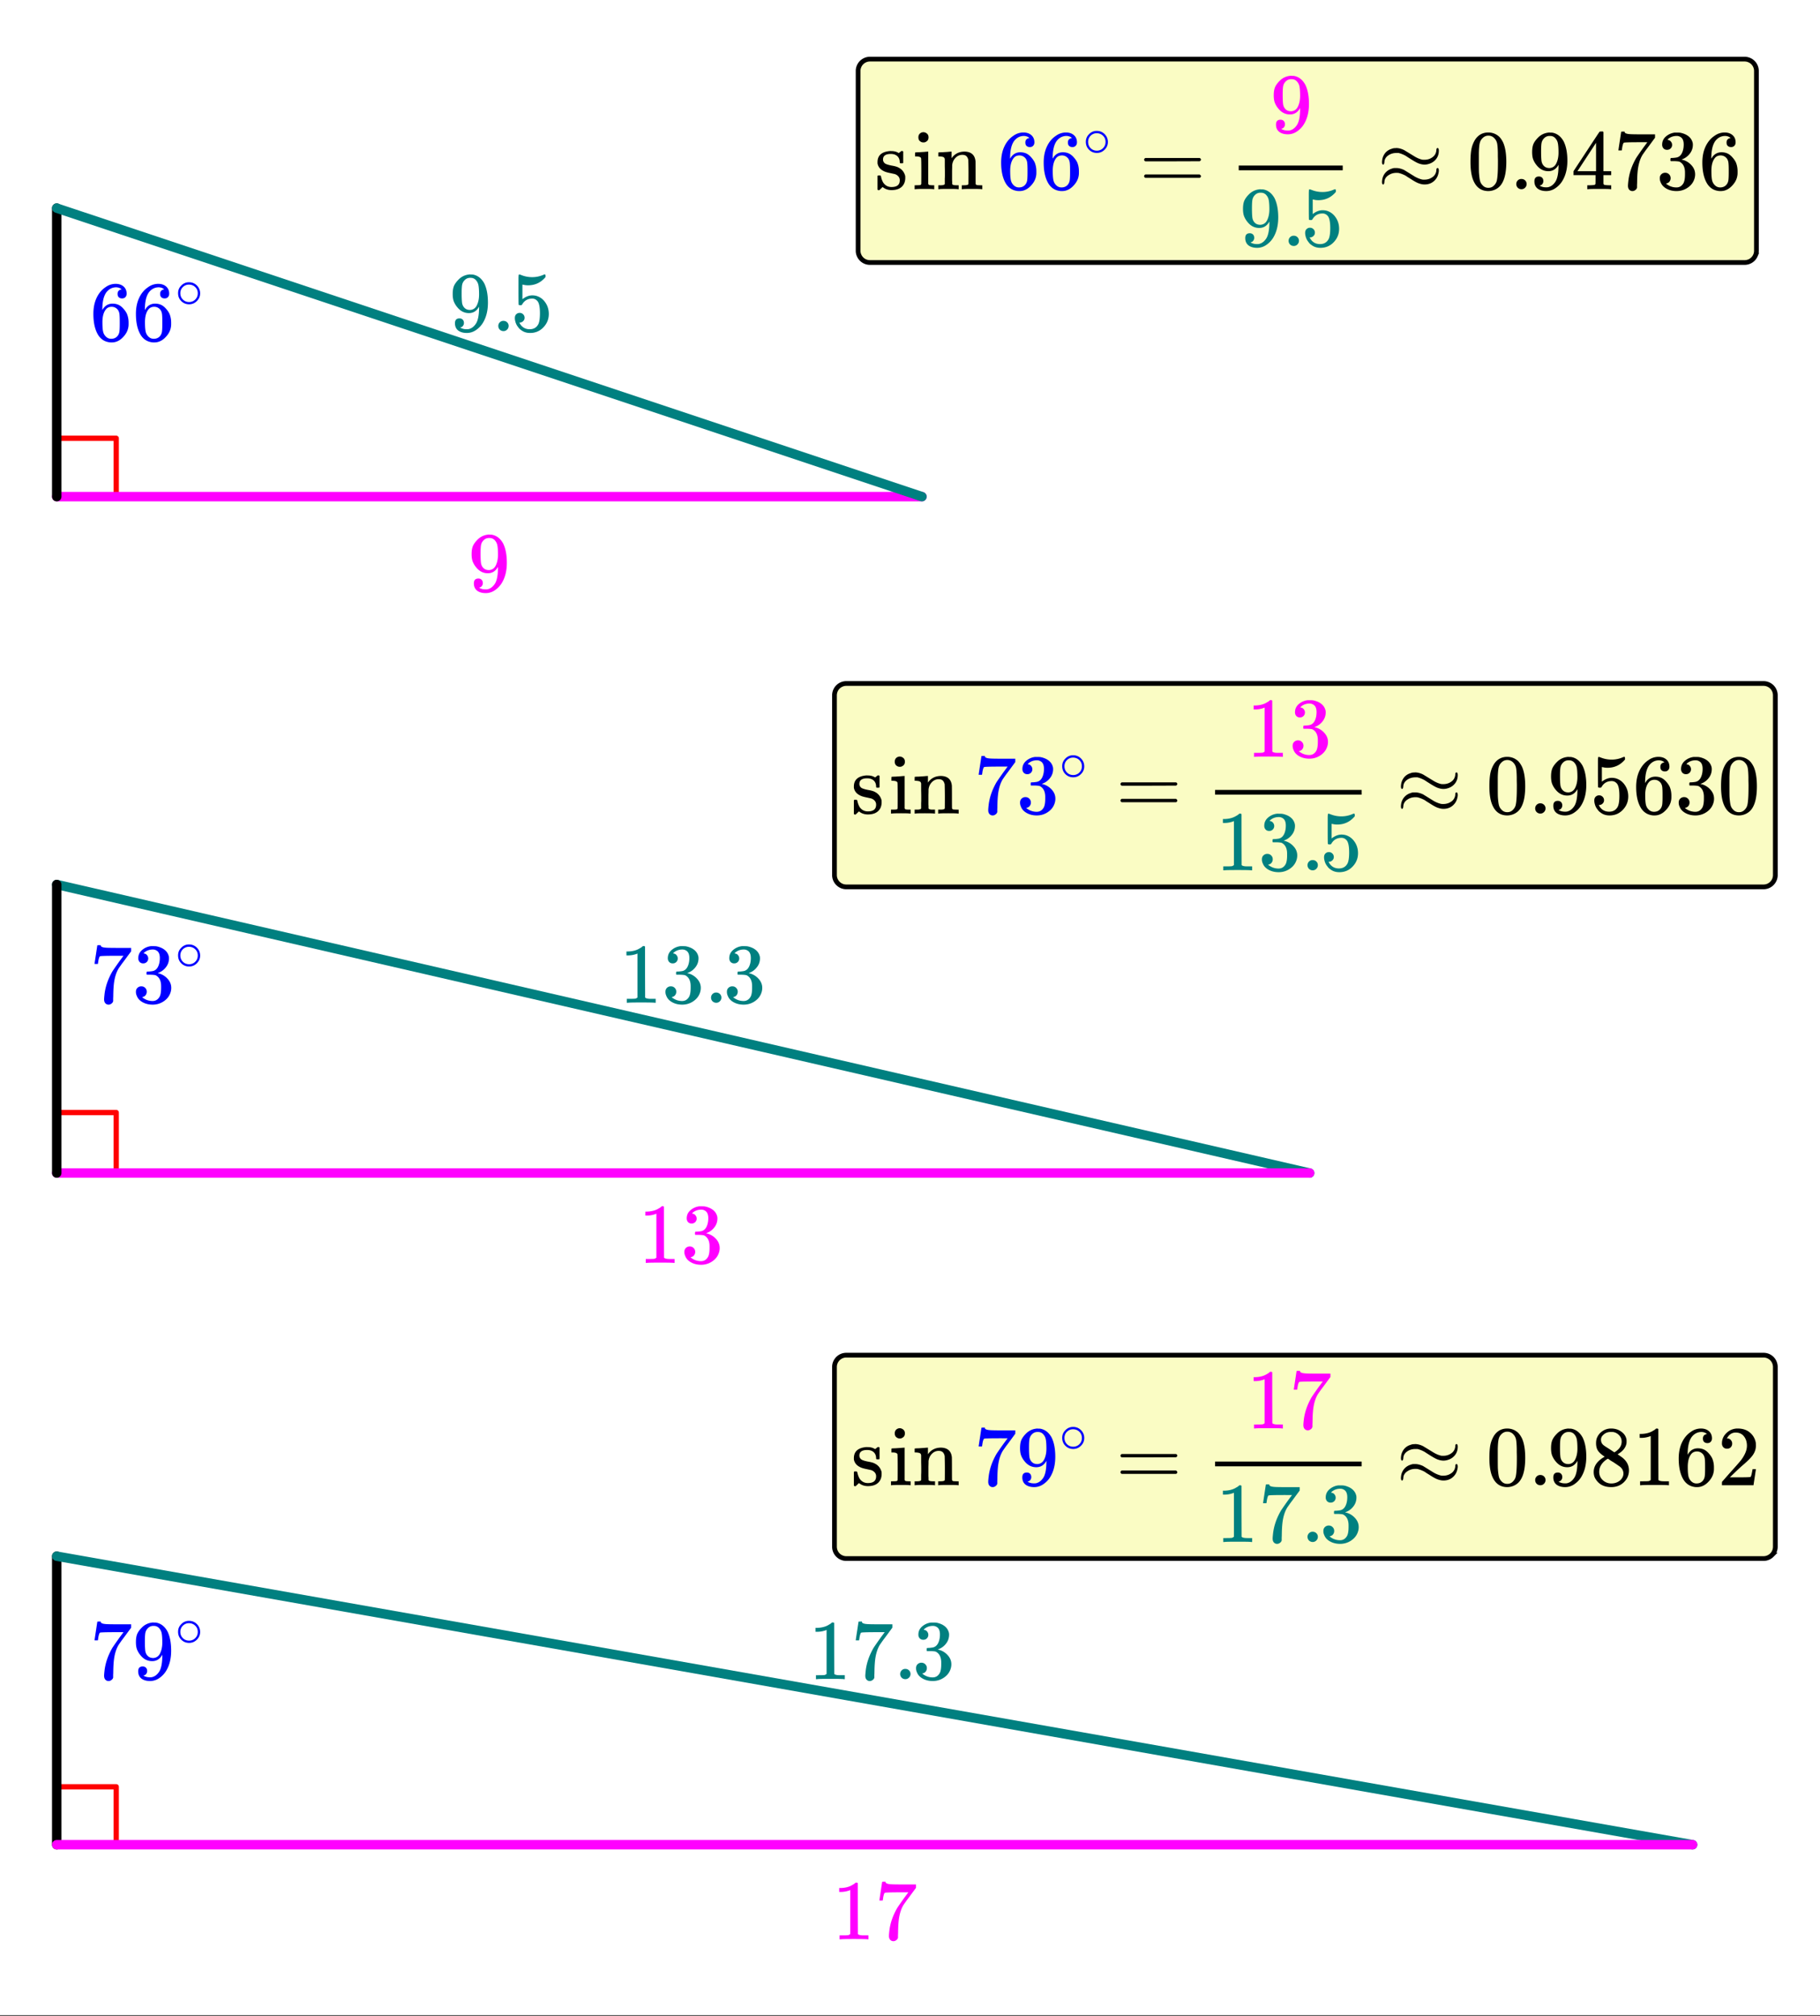 <svg xmlns="http://www.w3.org/2000/svg" xmlns:xlink="http://www.w3.org/1999/xlink" width="385.28" height="426.56" viewBox="0 0 288.96 319.92"><rect x="0" y="0" width="288.96" height="319.92" fill="#333333" stroke="none"/><defs><symbol overflow="visible" id="b"><path d="M5.047-8.125c-.2-.195-.48-.305-.844-.328-.637 0-1.164.265-1.578.797-.43.593-.64 1.508-.64 2.734L2-4.859l.11-.188c.363-.539.863-.812 1.5-.812.413 0 .78.09 1.093.265a2.6 2.6 0 0 1 .64.547c.22.242.395.496.532.766.188.437.281.918.281 1.437v.25c0 .211-.023.403-.062.578-.106.532-.387 1.032-.844 1.5-.387.407-.82.66-1.297.766a2.45 2.45 0 0 1-.531.047c-.18 0-.336-.016-.469-.047-.668-.125-1.2-.484-1.594-1.078C.83-1.66.563-2.797.563-4.234c0-.97.171-1.817.515-2.547.344-.727.82-1.297 1.438-1.703A2.692 2.692 0 0 1 4.094-9c.52 0 .941.14 1.265.422.32.281.485.664.485 1.14 0 .231-.07.415-.203.547-.125.137-.297.204-.516.204-.219 0-.398-.063-.531-.188-.125-.125-.188-.3-.188-.531 0-.407.211-.645.64-.719zm-.594 3.25c-.262-.32-.59-.484-.984-.484-.336 0-.606.101-.813.296C2.22-4.612 2-3.897 2-2.921c0 .805.05 1.36.156 1.672.094.273.25.5.469.688.219.187.473.28.766.28.457 0 .812-.171 1.062-.515.133-.187.219-.41.25-.672.031-.258.047-.64.047-1.14v-.438c0-.508-.016-.894-.047-1.156a1.452 1.452 0 0 0-.25-.672zm0 0"/></symbol><symbol overflow="visible" id="d"><path d="M2.344-1.297a.722.722 0 0 1-.156.469.597.597 0 0 1-.36.234l-.062.016c0 .012.03.039.093.078a.644.644 0 0 0 .157.063c.207.093.46.14.765.14.176 0 .297-.008.36-.031.425-.102.789-.379 1.093-.828.344-.508.516-1.383.516-2.625v-.094l-.063.11c-.367.605-.882.906-1.546.906-.73 0-1.344-.305-1.844-.922a3.351 3.351 0 0 1-.563-.938C.617-5.03.563-5.422.563-5.89c0-.52.066-.945.203-1.28.144-.333.39-.673.734-1.016a2.658 2.658 0 0 1 1.672-.797L3.219-9h.062c.02 0 .051.008.094.016h.094c.187 0 .316.011.39.03.727.157 1.301.622 1.72 1.392.382.78.577 1.796.577 3.046 0 1.262-.265 2.329-.797 3.204A3.74 3.74 0 0 1 4.203-.125a2.532 2.532 0 0 1-1.39.422c-.575 0-1.032-.133-1.376-.39C1.095-.364.922-.75.922-1.25c0-.508.238-.766.719-.766.207 0 .375.063.5.188.132.125.203.305.203.531zm1.36-7.125a1.891 1.891 0 0 0-.376-.031c-.344 0-.637.125-.875.375-.2.2-.328.437-.39.719-.055.273-.079.742-.079 1.406 0 .605.02 1.09.063 1.453.05.344.187.621.406.828.219.211.5.313.844.313h.062c.477-.04.829-.29 1.047-.75.227-.47.344-1.036.344-1.704 0-.695-.04-1.203-.11-1.515a1.602 1.602 0 0 0-.343-.703 1.084 1.084 0 0 0-.594-.39zm0 0"/></symbol><symbol overflow="visible" id="e"><path d="M1.047-.813a.79.79 0 0 1 .234-.578.783.783 0 0 1 .578-.234c.239 0 .438.078.594.234a.767.767 0 0 1 .235.563.784.784 0 0 1-.25.594.767.767 0 0 1-.563.234.832.832 0 0 1-.594-.234.815.815 0 0 1-.234-.579zm0 0"/></symbol><symbol overflow="visible" id="f"><path d="M1.453-2.89c.207 0 .383.074.531.218a.743.743 0 0 1 .235.563c0 .21-.078.386-.235.53a.73.73 0 0 1-.515.22h-.094l.047.062c.133.293.336.531.61.719.28.187.613.281 1 .281.632 0 1.093-.27 1.374-.812.164-.332.25-.91.25-1.735 0-.926-.12-1.55-.36-1.875-.23-.289-.515-.437-.859-.437-.71 0-1.242.304-1.593.906a.46.46 0 0 1-.11.125.661.661 0 0 1-.187.016c-.156 0-.246-.024-.266-.079-.023-.039-.031-.832-.031-2.375V-7.5v-.719c0-.5.023-.75.078-.75.02-.02.035-.031.047-.031l.25.078c.582.242 1.18.36 1.797.36.633 0 1.242-.13 1.828-.391A.47.47 0 0 1 5.438-9c.07 0 .109.078.109.234v.188c-.73.875-1.656 1.312-2.781 1.312-.274 0-.524-.03-.75-.093l-.141-.016v2.313c.52-.407 1.047-.61 1.578-.61.176 0 .363.024.563.063.601.156 1.093.5 1.468 1.03.383.532.579 1.153.579 1.86 0 .824-.29 1.531-.86 2.125-.562.594-1.266.89-2.11.89-.562 0-1.042-.155-1.437-.468a1.518 1.518 0 0 1-.453-.453C.93-.945.758-1.348.687-1.828c0-.02-.007-.063-.015-.125v-.125c0-.25.07-.445.219-.594a.762.762 0 0 1 .562-.219zm0 0"/></symbol><symbol overflow="visible" id="g"><path d="M.75-6.188c0-.019.07-.507.219-1.468l.219-1.453c0-.02.085-.032.265-.032h.281v.063c0 .086.067.156.204.219.132.062.367.105.703.125.343.023 1.101.03 2.28.03h1.641v.532l-.921 1.25c-.137.188-.293.399-.47.625-.167.23-.296.414-.39.547-.086.125-.136.2-.156.219-.469.73-.75 1.71-.844 2.937-.031.367-.054.871-.062 1.516 0 .125-.008.258-.016.39v.438a.62.62 0 0 1-.265.375.698.698 0 0 1-.454.172.666.666 0 0 1-.53-.234c-.126-.145-.188-.348-.188-.61 0-.133.02-.39.062-.765.133-1.22.55-2.438 1.25-3.657.188-.289.567-.836 1.14-1.64l.626-.844H4.078c-1.562 0-2.387.027-2.469.078-.043.012-.093.11-.156.297a3.92 3.92 0 0 0-.125.625c-.023.156-.039.246-.047.266v.03H.75zm0 0"/></symbol><symbol overflow="visible" id="h"><path d="M1.719-6.25a.748.748 0 0 1-.578-.234.863.863 0 0 1-.204-.594c0-.52.204-.953.61-1.297a2.602 2.602 0 0 1 1.406-.61h.203c.313 0 .508.008.594.016.29.043.594.137.906.281.594.293.961.715 1.11 1.266.03.094.046.215.046.36 0 .542-.167 1.023-.5 1.437a2.637 2.637 0 0 1-1.234.89c-.043.024-.043.04 0 .048.02.011.067.023.14.03.552.157 1.016.45 1.391.876.375.418.563.89.563 1.422 0 .367-.086.718-.25 1.062-.219.461-.574.84-1.063 1.14-.492.302-1.039.454-1.64.454-.594 0-1.121-.125-1.578-.375C1.18-.328.867-.664.703-1.094a1.45 1.45 0 0 1-.14-.656c0-.258.082-.469.25-.625a.85.85 0 0 1 .609-.234c.25 0 .453.086.61.25.163.156.25.359.25.609 0 .2-.06.375-.173.531a.755.755 0 0 1-.468.297l-.094.031a2.5 2.5 0 0 0 1.672.61c.488 0 .863-.239 1.125-.719.144-.3.218-.754.218-1.36v-.28c0-.852-.289-1.426-.859-1.72-.137-.05-.414-.081-.828-.093h-.563l-.046-.031a.828.828 0 0 1-.016-.22c0-.1.008-.171.031-.202.031-.032.055-.047.078-.047.25 0 .508-.02.782-.063.394-.05.695-.27.906-.656.207-.394.312-.867.312-1.422 0-.582-.164-.972-.484-1.172a1.108 1.108 0 0 0-.625-.187c-.46 0-.86.121-1.203.36L1.922-8a.306.306 0 0 0-.094.11l-.047.046a.879.879 0 0 0 .094.032.64.64 0 0 1 .453.265c.125.149.188.32.188.516a.767.767 0 0 1-.235.562.76.76 0 0 1-.562.219zm0 0"/></symbol><symbol overflow="visible" id="i"><path d="M5.625 0c-.156-.031-.875-.047-2.156-.047-1.262 0-1.965.016-2.11.047h-.171v-.625h.359c.52 0 .851-.008 1-.031.07-.008.18-.067.328-.172v-6.984a.469.469 0 0 0-.11.046 4.028 4.028 0 0 1-1.39.25h-.25v-.625h.25c.758-.02 1.39-.191 1.89-.515.165-.082.305-.18.422-.297.02-.031.07-.047.157-.047a.36.36 0 0 1 .234.078v4.047l.016 4.047c.133.137.426.203.875.203h.797V0zm0 0"/></symbol><symbol overflow="visible" id="j"><path d="M2.563-5.594c-.825 0-1.235.293-1.235.875 0 .117.008.196.031.235.07.218.207.375.407.468.195.094.504.184.921.266.508.086.864.184 1.063.297.563.273.926.715 1.094 1.328.008.055.015.164.015.328 0 .356-.07.668-.203.938-.343.668-1.008 1-1.984 1-.543 0-1.012-.16-1.406-.485l-.11.094-.11.11a1.891 1.891 0 0 1-.171.156l-.14.14h-.11C.562.156.504.125.453.063V-1v-1.016c0-.093.02-.144.063-.156a.917.917 0 0 1 .218-.015c.114 0 .18.011.204.03.019.012.046.075.078.188.07.344.187.653.343.922.32.469.758.703 1.313.703.875 0 1.312-.351 1.312-1.062a.906.906 0 0 0-.234-.64 1.27 1.27 0 0 0-.578-.36 68.34 68.34 0 0 1-.64-.14c-.512-.102-.856-.204-1.032-.298-.594-.27-.945-.687-1.047-1.25v-.203c0-1.039.633-1.625 1.906-1.75.032-.008.133-.008.313 0 .363 0 .68.07.953.203l.203.11.125-.094c.113-.094.211-.172.297-.234h.11c.062 0 .117.03.171.093v1.782l-.078.078h-.39c-.055-.051-.079-.102-.079-.157 0-.414-.125-.738-.375-.968-.25-.239-.601-.36-1.046-.36zm0 0"/></symbol><symbol overflow="visible" id="k"><path d="M1.766-9.047a.913.913 0 0 1 .562.25c.145.137.219.324.219.563 0 .324-.125.554-.375.687a.691.691 0 0 1-.422.125c-.188 0-.34-.039-.453-.125-.242-.133-.36-.363-.36-.687 0-.25.079-.446.235-.594a.837.837 0 0 1 .594-.219zM3.344 0c-.106-.031-.574-.047-1.406-.047C1.113-.047.617-.03.452 0h-.11v-.625h.22c.257 0 .484-.008.671-.031a.291.291 0 0 0 .157-.156c.007-.02.015-.672.015-1.954 0-1.351-.015-2.078-.047-2.171-.074-.176-.343-.266-.812-.266h-.14v-.313c0-.207.007-.312.03-.312l.126-.016c.093-.008.222-.015.39-.015l.485-.032c.144-.007.3-.02.468-.03.176-.02.313-.032.407-.032.093-.008.14-.016.14-.016H2.5v5.125c.04.094.094.153.156.172.063.024.223.04.485.047h.312V0zm0 0"/></symbol><symbol overflow="visible" id="l"><path d="M2.547-.813c.07.125.281.188.625.188h.406V0h-.11c-.116-.031-.62-.047-1.515-.047-.887 0-1.387.016-1.5.047h-.11v-.625H.75c.344 0 .55-.063.625-.188v-.421-.422c.008-.157.016-.328.016-.516v-.578c0-.27-.008-.566-.016-.89v-1.11c-.023-.164-.086-.273-.188-.328-.105-.063-.308-.102-.609-.125H.344v-.313c0-.207.004-.312.015-.312L.5-5.844c.094-.008.223-.015.39-.015.165-.008.329-.02.485-.032.156-.007.316-.02.484-.03.176-.02.305-.032.391-.032.094-.008.145-.016.156-.016h.047V-4.922l.016-.016c.488-.687 1.18-1.03 2.078-1.03 1.031.03 1.598.538 1.703 1.515.008.062.016.695.016 1.89 0 1.149.004 1.731.015 1.75.04.075.098.125.172.157.188.023.406.031.656.031h.22V0h-.11c-.117-.031-.621-.047-1.516-.047-.898 0-1.402.016-1.516.047h-.109v-.625h.328c.477 0 .719-.07.719-.219.008-.008.016-.629.016-1.86a69.137 69.137 0 0 0-.032-1.937c-.062-.28-.168-.484-.312-.609-.137-.133-.352-.203-.64-.203-.407 0-.762.152-1.063.453-.313.313-.496.71-.547 1.188v.25c0 .156-.008.359-.016.609v1.516c.008.117.016.214.016.296zm0 0"/></symbol><symbol overflow="visible" id="m"><path d="M.75-4.688c0-.113.066-.203.203-.265h8.61c.132.062.203.152.203.266 0 .093-.07.18-.204.25l-4.296.015H.969C.82-4.46.75-4.55.75-4.688zm0 2.625c0-.132.07-.226.219-.28h8.594c.007.011.03.03.062.062.031.023.05.039.063.047.019.011.035.03.046.062a.21.21 0 0 1 .032.11c0 .117-.07.203-.204.265H.954C.816-1.859.75-1.945.75-2.063zm0 0"/></symbol><symbol overflow="visible" id="n"><path d="M9.375-6.14c0-.258.063-.391.188-.391.132 0 .203.14.203.422 0 .511-.141.949-.422 1.312a2.192 2.192 0 0 1-1.11.766 2.25 2.25 0 0 1-.734.125c-.293 0-.605-.063-.938-.188-.28-.101-.742-.36-1.375-.765a20.673 20.673 0 0 1-.656-.422 4.552 4.552 0 0 0-1.156-.469h-.344c-.449 0-.851.11-1.203.328-.45.281-.683.656-.703 1.125-.023.262-.086.39-.188.39-.125 0-.187-.132-.187-.405 0-.102.016-.254.047-.454.082-.394.25-.738.5-1.03.258-.29.582-.493.969-.61.187-.07.351-.11.5-.11h.109c.05-.007.098-.015.14-.015.383 0 .801.11 1.25.328.02.012.594.36 1.72 1.047.394.23.78.386 1.156.468.05.012.16.016.328.016.457 0 .86-.113 1.203-.344.414-.257.648-.632.703-1.125zM.937-.75C.813-.75.75-.883.75-1.156c0-.102.016-.254.047-.453.082-.395.25-.735.5-1.016.258-.29.582-.5.969-.625.187-.07.351-.11.5-.11h.249c.383 0 .801.106 1.25.313l1.72 1.063c.394.218.78.37 1.156.453.05.011.16.015.328.015.457 0 .86-.113 1.203-.343a1.44 1.44 0 0 0 .703-1.11c0-.258.063-.39.188-.39.132 0 .203.14.203.421 0 .149-.024.293-.063.438-.105.5-.355.918-.75 1.25-.398.336-.883.5-1.453.5-.293 0-.605-.063-.938-.188-.28-.093-.742-.347-1.375-.765a8.647 8.647 0 0 1-.656-.422 4.768 4.768 0 0 0-1.156-.453 3.027 3.027 0 0 0-.344-.016c-.449 0-.851.117-1.203.344-.45.273-.683.64-.703 1.11-.023.261-.086.39-.188.39zm0 0"/></symbol><symbol overflow="visible" id="o"><path d="M1.297-7.906C1.797-8.633 2.484-9 3.359-9c.664 0 1.243.227 1.735.672.238.242.445.547.625.922.332.75.5 1.777.5 3.078 0 1.398-.196 2.465-.578 3.203-.262.523-.633.902-1.11 1.14a2.636 2.636 0 0 1-1.156.282c-1.031 0-1.79-.473-2.266-1.422C.723-1.863.531-2.93.531-4.328c0-.832.051-1.52.156-2.063a4.48 4.48 0 0 1 .61-1.515zm3.047-.157a1.26 1.26 0 0 0-.969-.437c-.375 0-.7.148-.969.438-.199.199-.336.449-.406.75-.074.304-.121.82-.14 1.546V-4.5c0 .867.003 1.469.015 1.813.04.624.098 1.078.172 1.359.07.273.207.508.406.703.238.273.547.406.922.406s.68-.133.922-.406c.195-.195.332-.43.406-.703.07-.281.125-.734.156-1.36.02-.343.032-.945.032-1.812 0-.195-.008-.441-.016-.734v-.532c-.012-.726-.055-1.242-.125-1.546-.074-.301-.21-.551-.406-.75zm0 0"/></symbol><symbol overflow="visible" id="p"><path d="M6.25 0c-.125-.031-.71-.047-1.75-.047-1.086 0-1.688.016-1.813.047h-.124v-.625h.421c.383-.008.625-.031.72-.063a.233.233 0 0 0 .155-.14c.008-.008.016-.25.016-.719v-.687h-3.5v-.625l2.047-3.11c1.375-2.093 2.07-3.144 2.094-3.156.02-.02.113-.031.28-.031h.25l.079.094v6.203h1.234v.625H5.125v1.343a.25.25 0 0 0 .078.157c.07.062.328.101.766.109h.39V0zM3.953-2.86v-4.5L1-2.86zm0 0"/></symbol><symbol overflow="visible" id="q"><path d="M2.328-4.531c-.45-.282-.793-.578-1.031-.89-.23-.321-.344-.74-.344-1.25 0-.395.067-.724.203-.985.196-.407.489-.727.875-.969A2.38 2.38 0 0 1 3.36-9c.602 0 1.13.164 1.579.484.457.313.738.727.843 1.235.008.054.016.164.016.328 0 .2-.012.328-.031.39-.137.606-.543 1.122-1.22 1.547l-.171.11c.508.343.77.527.781.547.676.543 1.016 1.21 1.016 2 0 .742-.274 1.37-.813 1.89-.53.508-1.199.766-2 .766C2.254.297 1.441-.11.922-.922c-.23-.32-.344-.71-.344-1.172 0-.976.582-1.789 1.75-2.437zm2.688-2.407c0-.382-.133-.71-.391-.984a1.689 1.689 0 0 0-.906-.516 4.529 4.529 0 0 0-.453-.015c-.48 0-.883.168-1.204.5a.957.957 0 0 0-.328.734c0 .387.16.696.485.922.039.043.328.23.86.563l.78.515c.008-.008.067-.047.172-.11.114-.07.196-.132.25-.187.489-.382.735-.859.735-1.421zM1.453-2.125c0 .531.192.977.578 1.328a1.95 1.95 0 0 0 1.344.516c.375 0 .71-.078 1.016-.235.3-.156.523-.351.671-.593.157-.227.235-.477.235-.75 0-.383-.156-.723-.469-1.016-.074-.07-.45-.332-1.125-.781-.125-.07-.265-.156-.422-.25a7.248 7.248 0 0 1-.328-.235l-.11-.062-.171.078c-.563.375-.938.828-1.125 1.36-.063.23-.094.445-.094.64zm0 0"/></symbol><symbol overflow="visible" id="r"><path d="M1.484-5.797c-.25 0-.449-.078-.593-.234a.872.872 0 0 1-.22-.61c0-.644.243-1.195.735-1.656A2.493 2.493 0 0 1 3.172-9c.781 0 1.422.21 1.922.625.508.418.828.965.953 1.64.008.169.016.32.016.454 0 .523-.157 1.011-.47 1.468-.25.375-.761.899-1.53 1.563-.325.273-.774.684-1.344 1.234l-.797.766h1.031c1.406 0 2.156-.02 2.25-.063.031-.007.078-.101.14-.28.032-.102.095-.41.188-.923v-.03h.532v.03l-.375 2.47V0H.671v-.25c0-.188.008-.29.031-.313.008-.007.39-.44 1.14-1.296.977-1.082 1.61-1.801 1.891-2.157.602-.82.907-1.57.907-2.25 0-.593-.157-1.086-.47-1.484-.312-.406-.75-.61-1.312-.61-.523 0-.945.235-1.265.704-.024.031-.047.078-.078.14a.274.274 0 0 0-.047.079c0 .011.023.015.078.015.219 0 .394.086.531.25a.801.801 0 0 1 .219.563c0 .23-.074.421-.219.578-.148.156-.344.234-.594.234zm0 0"/></symbol><symbol overflow="visible" id="c"><path d="M4-2.234c0 .48-.18.89-.531 1.234-.344.336-.75.5-1.219.5-.5 0-.922-.176-1.266-.531C.66-1.363.5-1.773.5-2.266c0-.468.16-.863.484-1.187A1.655 1.655 0 0 1 2.234-4c.508 0 .938.184 1.282.547.32.336.484.742.484 1.219zm-.969-1.157a1.443 1.443 0 0 0-.828-.234c-.273 0-.523.078-.75.234A1.326 1.326 0 0 0 .86-2.25c0 .48.196.867.594 1.156.238.157.504.235.797.235.281 0 .54-.079.781-.235.395-.289.594-.676.594-1.156 0-.477-.2-.86-.594-1.14zm0 0"/></symbol><clipPath id="a"><path d="M0 0h288.96v319.777H0zm0 0"/></clipPath></defs><g clip-path="url(#a)" fill="#fff"><path d="M0 0h288.96v319.92H0z"/><path d="M0 0h288.96v319.92H0z"/></g><path d="M8.969 69.555h9.48M18.45 69.555v9.484M8.969 176.559h9.48M18.45 176.559v9.484M8.969 283.562h9.48M18.45 283.562v9.485" fill="none" stroke-width=".844" stroke-linecap="round" stroke-linejoin="round" stroke="red"/><path d="M146.375 78.816H9.008" fill="none" stroke-width="1.501" stroke-linecap="round" stroke="#f0f"/><path d="M9.008 78.816V33.027" fill="none" stroke-width="1.501" stroke-linecap="round" stroke="#000"/><path d="M9.008 33.027l137.367 45.79M9.008 140.371l198.922 45.79" fill="red" stroke-width="1.501" stroke-linecap="round" stroke="teal"/><path d="M207.93 186.16H9.008" fill="none" stroke-width="1.501" stroke-linecap="round" stroke="#f0f"/><path d="M9.008 186.16v-45.789M9.008 292.754v-45.79" fill="none" stroke-width="1.501" stroke-linecap="round" stroke="#000"/><path d="M9.008 246.965l259.726 45.789" fill="red" stroke-width="1.501" stroke-linecap="round" stroke="teal"/><path d="M268.734 292.754H9.008" fill="none" stroke-width="1.501" stroke-linecap="round" stroke="#f0f"/><use xlink:href="#b" x="14.262" y="54.047" fill="#00f"/><use xlink:href="#b" x="21.018" y="54.047" fill="#00f"/><use xlink:href="#c" x="27.774" y="48.792" fill="#00f"/><use xlink:href="#d" x="71.312" y="52.545" fill="teal"/><use xlink:href="#e" x="78.068" y="52.545" fill="teal"/><use xlink:href="#f" x="81.07" y="52.545" fill="teal"/><use xlink:href="#d" x="74.314" y="93.831" fill="#f0f"/><use xlink:href="#g" x="14.262" y="159.138" fill="#00f"/><use xlink:href="#h" x="21.018" y="159.138" fill="#00f"/><use xlink:href="#c" x="27.774" y="153.883" fill="#00f"/><use xlink:href="#i" x="101.338" y="200.423" fill="#f0f"/><use xlink:href="#h" x="108.093" y="200.423" fill="#f0f"/><use xlink:href="#i" x="98.335" y="159.138" fill="teal"/><use xlink:href="#h" x="105.091" y="159.138" fill="teal"/><use xlink:href="#e" x="111.847" y="159.138" fill="teal"/><use xlink:href="#h" x="114.849" y="159.138" fill="teal"/><path d="M136.242 39.785V11.258c0-.246.047-.485.145-.715.093-.23.23-.434.406-.61.176-.175.379-.312.61-.406.23-.097.468-.144.718-.144h138.867c.25 0 .488.047.719.144.23.094.434.23.61.407.175.175.312.378.406.609.097.23.144.469.144.715v28.527c0 .25-.047.488-.144.719a1.872 1.872 0 0 1-1.735 1.156H138.121c-.25 0-.488-.047-.719-.14a1.872 1.872 0 0 1-1.016-1.016 1.818 1.818 0 0 1-.144-.719zm0 0" fill="#fafcc4" stroke="#000" stroke-width=".751"/><use xlink:href="#j" x="138.87" y="30.026"/><use xlink:href="#k" x="144.875" y="30.026"/><use xlink:href="#l" x="148.629" y="30.026"/><use xlink:href="#b" x="158.387" y="30.026" fill="#00f"/><use xlink:href="#b" x="165.143" y="30.026" fill="#00f"/><use xlink:href="#m" x="180.906" y="30.026"/><use xlink:href="#c" x="171.899" y="24.771" fill="#00f"/><use xlink:href="#n" x="218.674" y="30.026"/><use xlink:href="#d" x="196.787" y="39.034" fill="teal"/><use xlink:href="#e" x="203.543" y="39.034" fill="teal"/><use xlink:href="#f" x="206.546" y="39.034" fill="teal"/><path d="M196.672 26.273h16.512v.75h-16.512zm0 0"/><use xlink:href="#d" x="201.667" y="21.018" fill="#f0f"/><use xlink:href="#o" x="232.936" y="30.026"/><use xlink:href="#e" x="239.692" y="30.026"/><use xlink:href="#d" x="242.694" y="30.026"/><use xlink:href="#p" x="249.45" y="30.026"/><use xlink:href="#g" x="256.206" y="30.026"/><use xlink:href="#h" x="262.962" y="30.026"/><use xlink:href="#b" x="269.718" y="30.026"/><path d="M132.488 138.871v-28.527c0-.246.051-.489.145-.715.094-.23.23-.434.406-.61.176-.175.379-.312.61-.406.23-.097.468-.144.718-.144h145.625c.25 0 .488.047.719.144.23.094.433.23.61.406a1.866 1.866 0 0 1 .547 1.324v28.528a1.9 1.9 0 0 1-.142.719 1.904 1.904 0 0 1-1.016 1.016c-.23.093-.468.14-.718.14H134.367c-.25 0-.488-.047-.719-.14a1.904 1.904 0 0 1-1.015-1.016 1.904 1.904 0 0 1-.145-.719zm0 0" fill="#fafcc4" stroke="#000" stroke-width=".751"/><use xlink:href="#j" x="135.117" y="129.112"/><use xlink:href="#k" x="141.122" y="129.112"/><use xlink:href="#l" x="144.875" y="129.112"/><use xlink:href="#g" x="154.634" y="129.112" fill="#00f"/><use xlink:href="#h" x="161.39" y="129.112" fill="#00f"/><use xlink:href="#m" x="177.153" y="129.112"/><use xlink:href="#c" x="168.145" y="123.857" fill="#00f"/><use xlink:href="#n" x="221.676" y="129.112"/><use xlink:href="#i" x="193.034" y="138.119" fill="teal"/><use xlink:href="#h" x="199.79" y="138.119" fill="teal"/><use xlink:href="#e" x="206.546" y="138.119" fill="teal"/><use xlink:href="#f" x="209.548" y="138.119" fill="teal"/><path d="M192.918 125.36h23.27v.75h-23.27zm0 0"/><use xlink:href="#i" x="197.913" y="120.104" fill="#f0f"/><use xlink:href="#h" x="204.669" y="120.104" fill="#f0f"/><use xlink:href="#o" x="235.938" y="129.112"/><use xlink:href="#e" x="242.694" y="129.112"/><use xlink:href="#d" x="245.697" y="129.112"/><use xlink:href="#f" x="252.453" y="129.112"/><use xlink:href="#b" x="259.209" y="129.112"/><use xlink:href="#h" x="265.964" y="129.112"/><use xlink:href="#o" x="272.72" y="129.112"/><path d="M132.488 245.46v-28.523a1.889 1.889 0 0 1 1.16-1.734c.23-.094.47-.14.72-.14h145.624c.25 0 .488.046.719.14.23.098.433.23.61.406a1.885 1.885 0 0 1 .547 1.328v28.524c0 .25-.048.488-.142.719-.097.23-.23.433-.406.609a1.832 1.832 0 0 1-.61.406c-.23.098-.468.145-.718.145H134.367c-.25 0-.488-.047-.719-.145a1.832 1.832 0 0 1-.609-.406 1.889 1.889 0 0 1-.55-1.328zm0 0" fill="#fafcc4" stroke="#000" stroke-width=".751"/><use xlink:href="#j" x="135.117" y="235.704"/><use xlink:href="#k" x="141.122" y="235.704"/><use xlink:href="#l" x="144.875" y="235.704"/><use xlink:href="#g" x="154.634" y="235.704" fill="#00f"/><use xlink:href="#d" x="161.39" y="235.704" fill="#00f"/><use xlink:href="#m" x="177.153" y="235.704"/><use xlink:href="#c" x="168.145" y="230.449" fill="#00f"/><use xlink:href="#n" x="221.676" y="235.704"/><use xlink:href="#i" x="193.034" y="244.712" fill="teal"/><use xlink:href="#g" x="199.79" y="244.712" fill="teal"/><use xlink:href="#e" x="206.546" y="244.712" fill="teal"/><use xlink:href="#h" x="209.548" y="244.712" fill="teal"/><path d="M192.918 231.95h23.27v.753h-23.27zm0 0"/><use xlink:href="#i" x="197.913" y="226.696" fill="#f0f"/><use xlink:href="#g" x="204.669" y="226.696" fill="#f0f"/><use xlink:href="#o" x="235.938" y="235.704"/><use xlink:href="#e" x="242.694" y="235.704"/><use xlink:href="#d" x="245.697" y="235.704"/><use xlink:href="#q" x="252.453" y="235.704"/><use xlink:href="#i" x="259.209" y="235.704"/><use xlink:href="#b" x="265.964" y="235.704"/><use xlink:href="#r" x="272.72" y="235.704"/><use xlink:href="#i" x="128.361" y="266.48" fill="teal"/><use xlink:href="#g" x="135.117" y="266.48" fill="teal"/><use xlink:href="#e" x="141.873" y="266.48" fill="teal"/><use xlink:href="#h" x="144.875" y="266.48" fill="teal"/><use xlink:href="#i" x="132.114" y="307.766" fill="#f0f"/><use xlink:href="#g" x="138.87" y="307.766" fill="#f0f"/><use xlink:href="#g" x="14.262" y="266.48" fill="#00f"/><use xlink:href="#d" x="21.018" y="266.48" fill="#00f"/><use xlink:href="#c" x="27.774" y="261.226" fill="#00f"/></svg>